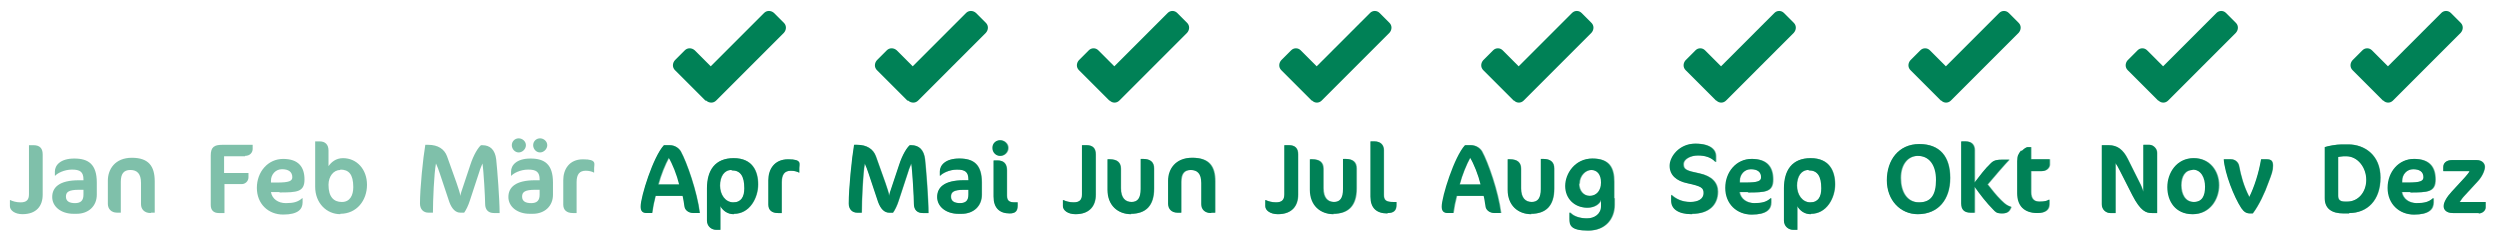<?xml version="1.0" encoding="UTF-8"?>
<svg id="Ebene_1" xmlns="http://www.w3.org/2000/svg" version="1.1" viewBox="0 0 656 63">
  <!-- Generator: Adobe Illustrator 29.5.1, SVG Export Plug-In . SVG Version: 2.1.0 Build 141)  -->
  <defs>
    <style>
      .st0 {
        opacity: .5;
      }

      .st0, .st1 {
        isolation: isolate;
      }

      .st2 {
        fill: #008156;
      }
    </style>
  </defs>
  <g id="Jan_Feb_Mär_Apr_Mai_Jun_Jul_Aug_Sep_Okt_Nov_Dez" class="st0">
    <g class="st1">
      <g class="st1">
        <path class="st2" d="M5.9,56.2c-2,0-3.3-1-3.3-2.1v-1.6h.1c.6.3,1.6.6,2.7.6,1.6,0,2.2-.7,2.2-2.1v-12.9h1.2c1.6,0,2.4.8,2.4,2.4v10.6c0,2.9-1.6,5.1-5.3,5.1Z"/>
        <path class="st2" d="M20,56.1h-.7c-3.3,0-5.6-1.9-5.6-4.4s1.8-4.4,7-4.4h1.2v-.2c0-2-.9-2.6-3-2.6s-3.9,1-4.4,1.6h-.1v-1.1c0-1.6,1.4-3.4,5.1-3.4s5.9,1.5,5.9,6.3v3.2c0,3-2.2,5-5.3,5ZM21.9,49.8h-1.2c-2.7,0-3.4.6-3.4,1.8s.9,1.7,2.4,1.7,2.2-.7,2.2-2.2v-1.4Z"/>
        <path class="st2" d="M39.5,55.9c-1.6,0-2.5-1-2.5-2.3v-5.6c0-2.4-1-3.4-2.8-3.4s-2.5,1.1-2.5,3.1v8.1h-1c-1.5,0-2.4-1-2.4-2.3v-6.1c0-3,1.9-6,6.3-6s6,2.2,6,6.2v8.2h-.9Z"/>
        <path class="st2" d="M64.3,41h-5.5v4.4h6.4v1.1c0,1.1-.9,1.8-1.7,1.8h-4.6v7.6h-1.5c-1.3,0-2.1-.7-2.1-2.1v-13c0-2.2.9-2.8,3-2.8h8v1.1c0,.8-.6,1.8-2,1.8Z"/>
        <path class="st2" d="M73.4,50.4h-2.3c.3,1.8,1.9,2.9,3.9,2.9s3.2-.3,4.3-1.3h.1v1.1c0,1.8-1.2,3.2-5.1,3.2s-6.9-2.8-6.9-7,2.9-7.6,6.9-7.6,5.6,2.1,5.6,5.4-2,3.4-6.6,3.4ZM74,44.4c-1.7,0-2.9,1.4-2.9,3v.5s1.5,0,1.5,0c3.3,0,4.1-.4,4.1-1.4,0-1.4-1-2.1-2.7-2.1Z"/>
        <path class="st2" d="M89.3,56.2c-3.6,0-6.6-2.9-6.6-7.2v-11.9h1.2c1.4,0,2.3.8,2.3,2.4v4.1c.7-1,1.9-2.1,3.8-2.1,3.6,0,6.3,2.9,6.3,7s-2.7,7.6-7,7.6ZM89.3,44.6c-1.8,0-3.1,1.7-3.1,3.9,0,3.2,1.4,4.5,3.5,4.5s3-1.7,3-3.9c0-3.4-1.2-4.6-3.4-4.6Z"/>
        <path class="st2" d="M129.6,55.9c-1.4,0-2.3-.8-2.3-2.4s-.4-8.8-.7-10.6c-.2.6-.6,1.3-.8,2.1l-2.5,7.6c-.4,1.3-1,2.5-1.5,3.2h-1c-1.2,0-2.2-.9-2.9-2.8l-2.5-7.5c-.3-.9-.7-2-1-2.6-.5,2.5-.8,9.7-.8,12.9h-1.2c-1.3,0-2.2-.9-2.2-2.4,0-4,.8-11.9,1.4-15.4h.8c2.5,0,4.2,1.1,4.9,3l2.5,7c.5,1.5.9,2.6,1,3.4.1-.7.3-1.2.5-1.8l2.1-6.3c.9-2.8,2.1-4.6,2.8-5.2h.4c2,0,3.3,1.2,3.6,3.7.3,2.8.9,10.6.9,14.1h-1.4Z"/>
        <path class="st2" d="M139.7,56.1h-.7c-3.3,0-5.6-1.9-5.6-4.4s1.8-4.4,7-4.4h1.2v-.2c0-2-.9-2.6-3-2.6s-3.9,1-4.4,1.6h-.1v-1.1c0-1.6,1.4-3.4,5.1-3.4s5.9,1.5,5.9,6.3v3.2c0,3-2.2,5-5.3,5ZM136.1,40c-1,0-1.8-.9-1.8-1.9s.8-1.8,1.8-1.8,1.9.8,1.9,1.8-.9,1.9-1.9,1.9ZM141.6,49.8h-1.2c-2.7,0-3.4.6-3.4,1.8s.9,1.7,2.4,1.7,2.2-.7,2.2-2.2v-1.4ZM141.7,40c-1,0-1.8-.9-1.8-1.9s.8-1.8,1.8-1.8,1.9.8,1.9,1.8-.9,1.9-1.9,1.9Z"/>
        <path class="st2" d="M155.7,45.2c-.5-.2-1.1-.4-2-.4-1.6,0-2.4.9-2.4,3v8.1h-1c-1.6,0-2.5-.8-2.5-2.2v-6.4c0-2.8,1.5-5.5,5.2-5.5s2.9,1.2,2.9,2.3v1.2h-.1Z"/>
        <path class="st2" d="M182.1,55.9c-1.5,0-2.3-.9-2.4-1.7-.2-1.2-.3-2.1-.5-2.8h-7.1c-.4,1.5-.7,3-.9,4.5h-1.4c-1.2,0-1.6-.6-1.6-1.7,0-2.6,3.3-13.1,6.1-16.1h1.5c1.4,0,2.4.8,2.9,1.6,1.6,2.9,4.3,10.6,5,16.2h-1.5ZM175.7,41.3c-1,1.8-2.2,4.7-2.8,7.1h5.5c-.6-2.5-1.8-5.5-2.8-7.1Z"/>
        <path class="st2" d="M192.6,56.2c-1.6,0-2.8-.9-3.5-2.1v6.2h-1.1c-1.2,0-2.4-.9-2.4-2.4v-8.5c0-4.7,2.1-7.9,7-7.9s6.4,3.4,6.4,6.9-2.2,7.7-6.3,7.7ZM192,44.6c-1.9,0-3,1.7-3,4.1s1.4,4.4,3.5,4.4,2.9-1.5,2.9-3.7c0-3.3-1.1-4.7-3.3-4.7Z"/>
        <path class="st2" d="M209.6,45.2c-.5-.2-1.1-.4-2-.4-1.6,0-2.4.9-2.4,3v8.1h-1c-1.6,0-2.5-.8-2.5-2.2v-6.4c0-2.8,1.5-5.5,5.2-5.5s2.9,1.2,2.9,2.3v1.2h-.1Z"/>
        <path class="st2" d="M242.2,55.9c-1.4,0-2.3-.8-2.3-2.4s-.4-8.8-.7-10.6c-.2.6-.6,1.3-.8,2.1l-2.5,7.6c-.4,1.3-1,2.5-1.5,3.2h-1c-1.2,0-2.2-.9-2.9-2.8l-2.5-7.5c-.3-.9-.7-2-1-2.6-.5,2.5-.8,9.7-.8,12.9h-1.2c-1.3,0-2.2-.9-2.2-2.4,0-4,.8-11.9,1.4-15.4h.8c2.5,0,4.2,1.1,4.9,3l2.5,7c.5,1.5.9,2.6,1,3.4.1-.7.3-1.2.5-1.8l2.1-6.3c.9-2.8,2.1-4.6,2.8-5.2h.4c2,0,3.3,1.2,3.6,3.7.3,2.8.9,10.6.9,14.1h-1.4Z"/>
        <path class="st2" d="M252.3,56.1h-.7c-3.3,0-5.6-1.9-5.6-4.4s1.8-4.4,7-4.4h1.2v-.2c0-2-.9-2.6-3-2.6s-3.9,1-4.4,1.6h-.1v-1.1c0-1.6,1.4-3.4,5.1-3.4s5.9,1.5,5.9,6.3v3.2c0,3-2.2,5-5.3,5ZM254.2,49.8h-1.2c-2.7,0-3.4.6-3.4,1.8s.9,1.7,2.4,1.7,2.2-.7,2.2-2.2v-1.4Z"/>
        <path class="st2" d="M262.6,40.9c-1.1,0-2-.9-2-2.1s.9-2,2-2,2.1.9,2.1,2-.9,2.1-2.1,2.1ZM265,56c-2.7,0-4.2-1.5-4.2-4.4v-9.5h1c1.6,0,2.5.8,2.5,2.6v6.6c0,1.4.6,1.8,2.1,1.8h.7v.8c0,1.5-.6,2.1-2.1,2.1Z"/>
        <path class="st2" d="M282.3,56.2c-2,0-3.3-1-3.3-2.1v-1.6h.1c.6.3,1.6.6,2.7.6,1.6,0,2.2-.7,2.2-2.1v-12.9h1.2c1.6,0,2.4.8,2.4,2.4v10.6c0,2.9-1.6,5.1-5.3,5.1Z"/>
        <path class="st2" d="M296.9,56.2c-3.5,0-6.2-2.3-6.2-6.4v-8h.6c2,0,2.9.9,2.9,2.5v5.1c0,2.6,1.2,3.6,2.8,3.6s2.4-1,2.4-3.4v-7.9h.6c2,0,2.9.9,2.9,2.5v5.3c0,4.4-2.1,6.6-6.1,6.6Z"/>
        <path class="st2" d="M317.9,55.9c-1.6,0-2.5-1-2.5-2.3v-5.6c0-2.4-1-3.4-2.8-3.4s-2.5,1.1-2.5,3.1v8.1h-1c-1.5,0-2.4-1-2.4-2.3v-6.1c0-3,1.9-6,6.3-6s6,2.2,6,6.2v8.2h-.9Z"/>
        <path class="st2" d="M335.4,56.2c-2,0-3.3-1-3.3-2.1v-1.6h.1c.6.3,1.6.6,2.7.6,1.6,0,2.2-.7,2.2-2.1v-12.9h1.2c1.6,0,2.4.8,2.4,2.4v10.6c0,2.9-1.6,5.1-5.3,5.1Z"/>
        <path class="st2" d="M350.1,56.2c-3.5,0-6.2-2.3-6.2-6.4v-8h.6c2,0,2.9.9,2.9,2.5v5.1c0,2.6,1.2,3.6,2.8,3.6s2.4-1,2.4-3.4v-7.9h.6c2,0,2.9.9,2.9,2.5v5.3c0,4.4-2.1,6.6-6.1,6.6Z"/>
        <path class="st2" d="M364.1,56c-2.9,0-4.4-1.5-4.4-4.4v-14.5h1c1.7,0,2.5,1,2.5,2.3v11.8c0,1.4.7,1.8,2.4,1.8h.9v.8c0,1.5-.8,2.1-2.3,2.1Z"/>
        <path class="st2" d="M392.4,55.9c-1.5,0-2.3-.9-2.4-1.7-.2-1.2-.3-2.1-.5-2.8h-7.1c-.4,1.5-.7,3-.9,4.5h-1.4c-1.2,0-1.6-.6-1.6-1.7,0-2.6,3.3-13.1,6.1-16.1h1.5c1.4,0,2.4.8,2.9,1.6,1.6,2.9,4.3,10.6,5,16.2h-1.5ZM385.9,41.3c-1,1.8-2.2,4.7-2.8,7.1h5.5c-.6-2.5-1.8-5.5-2.8-7.1Z"/>
        <path class="st2" d="M401.9,56.2c-3.5,0-6.2-2.3-6.2-6.4v-8h.6c2,0,2.9.9,2.9,2.5v5.1c0,2.6,1.2,3.6,2.8,3.6s2.4-1,2.4-3.4v-7.9h.6c2,0,2.9.9,2.9,2.5v5.3c0,4.4-2.1,6.6-6.1,6.6Z"/>
        <path class="st2" d="M423.8,52c0,.6,0,1.3,0,1.8,0,3.5-2.3,6.7-6.9,6.7s-4.9-1.4-4.9-3.1v-1.6h.2c.8.9,2.4,1.5,4.4,1.5s3.7-1.2,3.7-3.2,0-.5,0-.7c0-.2,0-.6,0-.7v-.3c-.3,1-1.6,2.1-3.6,2.1-3.4,0-5.8-2.4-5.8-5.7s2.6-7.2,7.1-7.2,5.7,2.5,5.7,6.1v2.4c0,.5,0,1.3,0,1.9ZM414.5,48.2c0,1.8,1.1,3.2,2.8,3.2s3-1.3,3-3.5-1.1-3.3-2.6-3.3-3.1,1.5-3.1,3.6Z"/>
        <path class="st2" d="M444.1,56.2c-3.6,0-5.4-1.4-5.4-3.5v-1.6h0c1.2,1.1,2.8,1.9,5,1.9s3.5-.9,3.5-2.3-.5-1.8-4.2-2.6c-3-.6-4.7-2.2-4.7-4.6s2.5-5.8,6.7-5.8,5.4,1.8,5.4,3.2v1.6h-.1c-1.1-1.2-2.7-1.7-4.6-1.7s-3.8.9-3.8,2.3.8,1.7,4.2,2.4c3.2.7,4.8,2.4,4.8,4.8,0,3.5-2.4,5.8-6.7,5.8Z"/>
        <path class="st2" d="M458.9,50.4h-2.3c.3,1.8,1.9,2.9,3.9,2.9s3.2-.3,4.3-1.3h.1v1.1c0,1.8-1.2,3.2-5.1,3.2s-6.9-2.8-6.9-7,2.9-7.6,6.9-7.6,5.6,2.1,5.6,5.4-2,3.4-6.6,3.4ZM459.5,44.4c-1.7,0-2.9,1.4-2.9,3v.5s1.5,0,1.5,0c3.3,0,4.1-.4,4.1-1.4,0-1.4-1-2.1-2.7-2.1Z"/>
        <path class="st2" d="M475.2,56.2c-1.6,0-2.8-.9-3.5-2.1v6.2h-1.1c-1.2,0-2.4-.9-2.4-2.4v-8.5c0-4.7,2.1-7.9,7-7.9s6.4,3.4,6.4,6.9-2.2,7.7-6.3,7.7ZM474.6,44.6c-1.9,0-3,1.7-3,4.1s1.4,4.4,3.5,4.4,2.9-1.5,2.9-3.7c0-3.3-1.1-4.7-3.3-4.7Z"/>
        <path class="st2" d="M503.3,56.2c-4.5,0-8.1-3.6-8.1-8.9s3.1-9.5,8.5-9.5,8.1,3.3,8.1,8.9-3.1,9.5-8.5,9.5ZM503.4,40.9c-2.6,0-4.5,2.2-4.5,5.8s1.6,6.4,4.8,6.4,4.5-2,4.5-5.9-1.8-6.3-4.8-6.3Z"/>
        <path class="st2" d="M518.3,39.5v8.4c1.4-1.8,2.7-3.6,4.3-5.1.8-.8,1.7-.9,2.8-.9h2c-1,1-4.2,4.7-5.7,6.5,1.1,1.4,2.2,2.8,3.5,4.1,1.3,1.3,1.8,1.5,2.7,1.8-.4,1.1-.9,1.7-2.4,1.7s-1.7-.4-2.3-1c-1.8-1.8-3.4-3.9-4.9-6v6.8h-1.1c-1.6,0-2.4-.8-2.4-2.4v-16.3h1.1c1.7,0,2.4,1,2.4,2.3Z"/>
        <path class="st2" d="M530.7,39.6c.5-.5,1.1-1,1.6-1h.8v3.2h4.9v1.4c0,.7-.7,1.7-2.1,1.7h-2.8v5.5c0,1.8.8,2.5,2.2,2.5s2-.2,2.5-.5h.1v1.2c0,1.4-1,2.3-3.1,2.3-3.5,0-5.3-1.9-5.3-5.2v-8.4c0-1.4.3-1.9,1-2.8Z"/>
        <path class="st2" d="M564.7,55.9c-1.4,0-2.9-.4-5.1-4.7l-3.2-6.3c-.5-1-.9-1.7-1.2-2.1v13.1h-1.4c-1,0-2.2-.8-2.2-2.3v-15.5h1.8c2.3,0,3.8,1.2,5,3.6l3.1,6.2c.4.7.8,1.8,1,2.4v-12.3h1.6c.9,0,2,.9,2,2.1v15.8h-1.4Z"/>
        <path class="st2" d="M575.8,41.5c4.2,0,6.6,3.4,6.6,7.1s-2.4,7.6-6.9,7.6-6.6-3.4-6.6-7.1,2.4-7.6,6.9-7.6ZM575.5,44.6c-2,0-3,1.7-3,4s1,4.4,3.3,4.4,3-1.7,3-4-1-4.5-3.3-4.5Z"/>
        <path class="st2" d="M595.3,47.9c-.9,2.6-2.5,6-4.1,8.1h-.7c-1,0-1.6-.4-2.3-1.4-1.9-2.9-4.3-9-4.6-12.8h1.9c1.2,0,2,.9,2.1,1.7.5,2.6,1.2,5.3,2.7,8.2,1.3-2.6,2.5-6.3,3.1-9.9h1.5c1.2,0,1.6.5,1.6,1.7s-.3,2.1-1.2,4.4Z"/>
        <path class="st2" d="M616.5,56h-1.5c-3,0-4.9-1.2-4.9-4v-13.4c.9-.3,3-.7,4.4-.7h1.8c4.1,0,8.4,2.7,8.4,8.7s-3.5,9.3-8.2,9.3ZM615.8,41h-.8c-.4,0-1.4.2-1.4.2v10.2c0,1,.5,1.5,1.8,1.5h.6c2.9,0,5-2.5,5-5.7s-2.2-6.2-5.3-6.2Z"/>
        <path class="st2" d="M632.7,50.4h-2.3c.3,1.8,1.9,2.9,3.9,2.9s3.2-.3,4.3-1.3h.1v1.1c0,1.8-1.2,3.2-5.1,3.2s-6.9-2.8-6.9-7,2.9-7.6,6.9-7.6,5.6,2.1,5.6,5.4-2,3.4-6.6,3.4ZM633.3,44.4c-1.7,0-2.9,1.4-2.9,3v.5s1.5,0,1.5,0c3.3,0,4.1-.4,4.1-1.4,0-1.4-1-2.1-2.7-2.1Z"/>
        <path class="st2" d="M650.5,55.9h-6.8c-1.6,0-2.4-.8-2.4-1.8s.8-2.4,2.1-3.8l3.5-3.8c.4-.5,1-1.1,1.2-1.6h-6.9v-1.1c0-1,.8-1.8,2.3-1.8h6.4c1.6,0,2.2,1,2.2,1.8s-.6,2.4-1.8,3.7l-3.5,3.8c-.5.5-1,1.2-1.3,1.7h6.8v1.4c0,.9-.9,1.6-1.8,1.6Z"/>
      </g>
    </g>
  </g>
  <g id="Mai_Jun_Jul_Aug_Sep_" class="st1">
    <g class="st1">
      <g class="st1">
        <path class="st2" d="M182,55.9c-1.5,0-2.3-.9-2.4-1.7-.2-1.2-.3-2.1-.5-2.8h-7.1c-.4,1.5-.7,3-.9,4.5h-1.4c-1.2,0-1.6-.6-1.6-1.7,0-2.6,3.3-13.1,6.1-16.1h1.5c1.4,0,2.4.8,2.9,1.6,1.6,2.9,4.3,10.6,5,16.2h-1.5ZM175.5,41.3c-1,1.8-2.2,4.7-2.8,7.1h5.5c-.6-2.5-1.8-5.5-2.8-7.1Z"/>
        <path class="st2" d="M192.5,56.2c-1.6,0-2.8-.9-3.5-2.1v6.2h-1.1c-1.2,0-2.4-.9-2.4-2.4v-8.5c0-4.7,2.1-7.9,7-7.9s6.4,3.4,6.4,6.9-2.2,7.7-6.3,7.7ZM191.9,44.6c-1.9,0-3,1.7-3,4.1s1.4,4.4,3.5,4.4,2.9-1.5,2.9-3.7c0-3.3-1.1-4.7-3.3-4.7Z"/>
        <path class="st2" d="M209.5,45.2c-.5-.2-1.1-.4-2-.4-1.6,0-2.4.9-2.4,3v8.1h-1c-1.6,0-2.5-.8-2.5-2.2v-6.4c0-2.8,1.5-5.5,5.2-5.5s2.9,1.2,2.9,2.3v1.2h-.1Z"/>
        <path class="st2" d="M242.1,55.9c-1.4,0-2.3-.8-2.3-2.4s-.4-8.8-.7-10.6c-.2.6-.6,1.3-.8,2.1l-2.5,7.6c-.4,1.3-1,2.5-1.5,3.2h-1c-1.2,0-2.2-.9-2.9-2.8l-2.5-7.5c-.3-.9-.7-2-1-2.6-.5,2.5-.8,9.7-.8,12.9h-1.2c-1.3,0-2.2-.9-2.2-2.4,0-4,.8-11.9,1.4-15.4h.8c2.5,0,4.2,1.1,4.9,3l2.5,7c.5,1.5.9,2.6,1,3.4.1-.7.3-1.2.5-1.8l2.1-6.3c.9-2.8,2.1-4.6,2.8-5.2h.4c2,0,3.3,1.2,3.6,3.7.3,2.8.9,10.6.9,14.1h-1.4Z"/>
        <path class="st2" d="M252.2,56.1h-.7c-3.3,0-5.6-1.9-5.6-4.4s1.8-4.4,7-4.4h1.2v-.2c0-2-.9-2.6-3-2.6s-3.9,1-4.4,1.6h-.1v-1.1c0-1.6,1.4-3.4,5.1-3.4s5.9,1.5,5.9,6.3v3.2c0,3-2.2,5-5.3,5ZM254.1,49.8h-1.2c-2.7,0-3.4.6-3.4,1.8s.9,1.7,2.4,1.7,2.2-.7,2.2-2.2v-1.4Z"/>
        <path class="st2" d="M262.4,40.9c-1.1,0-2-.9-2-2.1s.9-2,2-2,2.1.9,2.1,2-.9,2.1-2.1,2.1ZM264.9,56c-2.7,0-4.2-1.5-4.2-4.4v-9.5h1c1.6,0,2.5.8,2.5,2.6v6.6c0,1.4.6,1.8,2.1,1.8h.7v.8c0,1.5-.6,2.1-2.1,2.1Z"/>
        <path class="st2" d="M282.2,56.2c-2,0-3.3-1-3.3-2.1v-1.6h.1c.6.3,1.6.6,2.7.6,1.6,0,2.2-.7,2.2-2.1v-12.9h1.2c1.6,0,2.4.8,2.4,2.4v10.6c0,2.9-1.6,5.1-5.3,5.1Z"/>
        <path class="st2" d="M296.8,56.2c-3.5,0-6.2-2.3-6.2-6.4v-8h.6c2,0,2.9.9,2.9,2.5v5.1c0,2.6,1.2,3.6,2.8,3.6s2.4-1,2.4-3.4v-7.9h.6c2,0,2.9.9,2.9,2.5v5.3c0,4.4-2.1,6.6-6.1,6.6Z"/>
        <path class="st2" d="M317.7,55.9c-1.6,0-2.5-1-2.5-2.3v-5.6c0-2.4-1-3.4-2.8-3.4s-2.5,1.1-2.5,3.1v8.1h-1c-1.5,0-2.4-1-2.4-2.3v-6.1c0-3,1.9-6,6.3-6s6,2.2,6,6.2v8.2h-.9Z"/>
        <path class="st2" d="M335.3,56.2c-2,0-3.3-1-3.3-2.1v-1.6h.1c.6.3,1.6.6,2.7.6,1.6,0,2.2-.7,2.2-2.1v-12.9h1.2c1.6,0,2.4.8,2.4,2.4v10.6c0,2.9-1.6,5.1-5.3,5.1Z"/>
        <path class="st2" d="M349.9,56.2c-3.5,0-6.2-2.3-6.2-6.4v-8h.6c2,0,2.9.9,2.9,2.5v5.1c0,2.6,1.2,3.6,2.8,3.6s2.4-1,2.4-3.4v-7.9h.6c2,0,2.9.9,2.9,2.5v5.3c0,4.4-2.1,6.6-6.1,6.6Z"/>
        <path class="st2" d="M364,56c-2.9,0-4.4-1.5-4.4-4.4v-14.5h1c1.7,0,2.5,1,2.5,2.3v11.8c0,1.4.7,1.8,2.4,1.8h.9v.8c0,1.5-.8,2.1-2.3,2.1Z"/>
        <path class="st2" d="M392.2,55.9c-1.5,0-2.3-.9-2.4-1.7-.2-1.2-.3-2.1-.5-2.8h-7.1c-.4,1.5-.7,3-.9,4.5h-1.4c-1.2,0-1.6-.6-1.6-1.7,0-2.6,3.3-13.1,6.1-16.1h1.5c1.4,0,2.4.8,2.9,1.6,1.6,2.9,4.3,10.6,5,16.2h-1.5ZM385.8,41.3c-1,1.8-2.2,4.7-2.8,7.1h5.5c-.6-2.5-1.8-5.5-2.8-7.1Z"/>
        <path class="st2" d="M401.8,56.2c-3.5,0-6.2-2.3-6.2-6.4v-8h.6c2,0,2.9.9,2.9,2.5v5.1c0,2.6,1.2,3.6,2.8,3.6s2.4-1,2.4-3.4v-7.9h.6c2,0,2.9.9,2.9,2.5v5.3c0,4.4-2.1,6.6-6.1,6.6Z"/>
        <path class="st2" d="M423.6,52c0,.6,0,1.3,0,1.8,0,3.5-2.3,6.7-6.9,6.7s-4.9-1.4-4.9-3.1v-1.6h.2c.8.9,2.4,1.5,4.4,1.5s3.7-1.2,3.7-3.2,0-.5,0-.7c0-.2,0-.6,0-.7v-.3c-.3,1-1.6,2.1-3.6,2.1-3.4,0-5.8-2.4-5.8-5.7s2.6-7.2,7.1-7.2,5.7,2.5,5.7,6.1v2.4c0,.5,0,1.3,0,1.9ZM414.3,48.2c0,1.8,1.1,3.2,2.8,3.2s3-1.3,3-3.5-1.1-3.3-2.6-3.3-3.1,1.5-3.1,3.6Z"/>
        <path class="st2" d="M443.9,56.2c-3.6,0-5.4-1.4-5.4-3.5v-1.6h0c1.2,1.1,2.8,1.9,5,1.9s3.5-.9,3.5-2.3-.5-1.8-4.2-2.6c-3-.6-4.7-2.2-4.7-4.6s2.5-5.8,6.7-5.8,5.4,1.8,5.4,3.2v1.6h-.1c-1.1-1.2-2.7-1.7-4.6-1.7s-3.8.9-3.8,2.3.8,1.7,4.2,2.4c3.2.7,4.8,2.4,4.8,4.8,0,3.5-2.4,5.8-6.7,5.8Z"/>
        <path class="st2" d="M458.7,50.4h-2.3c.3,1.8,1.9,2.9,3.9,2.9s3.2-.3,4.3-1.3h.1v1.1c0,1.8-1.2,3.2-5.1,3.2s-6.9-2.8-6.9-7,2.9-7.6,6.9-7.6,5.6,2.1,5.6,5.4-2,3.4-6.6,3.4ZM459.4,44.4c-1.7,0-2.9,1.4-2.9,3v.5s1.5,0,1.5,0c3.3,0,4.1-.4,4.1-1.4,0-1.4-1-2.1-2.7-2.1Z"/>
        <path class="st2" d="M475.1,56.2c-1.6,0-2.8-.9-3.5-2.1v6.2h-1.1c-1.2,0-2.4-.9-2.4-2.4v-8.5c0-4.7,2.1-7.9,7-7.9s6.4,3.4,6.4,6.9-2.2,7.7-6.3,7.7ZM474.5,44.6c-1.9,0-3,1.7-3,4.1s1.4,4.4,3.5,4.4,2.9-1.5,2.9-3.7c0-3.3-1.1-4.7-3.3-4.7Z"/>
        <path class="st2" d="M503.2,56.2c-4.5,0-8.1-3.6-8.1-8.9s3.1-9.5,8.5-9.5,8.1,3.3,8.1,8.9-3.1,9.5-8.5,9.5ZM503.2,40.9c-2.6,0-4.5,2.2-4.5,5.8s1.6,6.4,4.8,6.4,4.5-2,4.5-5.9-1.8-6.3-4.8-6.3Z"/>
        <path class="st2" d="M518.1,39.5v8.4c1.4-1.8,2.7-3.6,4.3-5.1.8-.8,1.7-.9,2.8-.9h2c-1,1-4.2,4.7-5.7,6.5,1.1,1.4,2.2,2.8,3.5,4.1,1.3,1.3,1.8,1.5,2.7,1.8-.4,1.1-.9,1.7-2.4,1.7s-1.7-.4-2.3-1c-1.8-1.8-3.4-3.9-4.9-6v6.8h-1.1c-1.6,0-2.4-.8-2.4-2.4v-16.3h1.1c1.7,0,2.4,1,2.4,2.3Z"/>
        <path class="st2" d="M530.5,39.6c.5-.5,1.1-1,1.6-1h.8v3.2h4.9v1.4c0,.7-.7,1.7-2.1,1.7h-2.8v5.5c0,1.8.8,2.5,2.2,2.5s2-.2,2.5-.5h.1v1.2c0,1.4-1,2.3-3.1,2.3-3.5,0-5.3-1.9-5.3-5.2v-8.4c0-1.4.3-1.9,1-2.8Z"/>
        <path class="st2" d="M564.6,55.9c-1.4,0-2.9-.4-5.1-4.7l-3.2-6.3c-.5-1-.9-1.7-1.2-2.1v13.1h-1.4c-1,0-2.2-.8-2.2-2.3v-15.5h1.8c2.3,0,3.8,1.2,5,3.6l3.1,6.2c.4.7.8,1.8,1,2.4v-12.3h1.6c.9,0,2,.9,2,2.1v15.8h-1.4Z"/>
        <path class="st2" d="M575.6,41.5c4.2,0,6.6,3.4,6.6,7.1s-2.4,7.6-6.9,7.6-6.6-3.4-6.6-7.1,2.4-7.6,6.9-7.6ZM575.3,44.6c-2,0-3,1.7-3,4s1,4.4,3.3,4.4,3-1.7,3-4-1-4.5-3.3-4.5Z"/>
        <path class="st2" d="M595.2,47.9c-.9,2.6-2.5,6-4.1,8.1h-.7c-1,0-1.6-.4-2.3-1.4-1.9-2.9-4.3-9-4.6-12.8h1.9c1.2,0,1.9.9,2.1,1.7.5,2.6,1.2,5.3,2.7,8.2,1.3-2.6,2.5-6.3,3.1-9.9h1.5c1.2,0,1.6.5,1.6,1.7s-.3,2.1-1.2,4.4Z"/>
        <path class="st2" d="M616.4,56h-1.5c-3,0-4.9-1.2-4.9-4v-13.4c.9-.3,3-.7,4.4-.7h1.8c4.1,0,8.4,2.7,8.4,8.7s-3.5,9.3-8.2,9.3ZM615.7,41h-.8c-.4,0-1.4.2-1.4.2v10.2c0,1,.5,1.5,1.8,1.5h.6c2.9,0,5-2.5,5-5.7s-2.2-6.2-5.3-6.2Z"/>
        <path class="st2" d="M632.5,50.4h-2.3c.3,1.8,1.9,2.9,3.9,2.9s3.2-.3,4.3-1.3h.1v1.1c0,1.8-1.2,3.2-5.1,3.2s-6.9-2.8-6.9-7,2.9-7.6,6.9-7.6,5.6,2.1,5.6,5.4-2,3.4-6.6,3.4ZM633.2,44.4c-1.7,0-2.9,1.4-2.9,3v.5s1.5,0,1.5,0c3.3,0,4.1-.4,4.1-1.4,0-1.4-1-2.1-2.7-2.1Z"/>
        <path class="st2" d="M650.4,55.9h-6.8c-1.6,0-2.4-.8-2.4-1.8s.8-2.4,2.1-3.8l3.5-3.8c.4-.5,1-1.1,1.2-1.6h-6.9v-1.1c0-1,.8-1.8,2.3-1.8h6.4c1.6,0,2.2,1,2.2,1.8s-.6,2.4-1.8,3.7l-3.5,3.8c-.5.5-1,1.2-1.3,1.7h6.8v1.4c0,.9-.9,1.6-1.8,1.6Z"/>
      </g>
    </g>
  </g>
  <g id="Gruppe_22">
    <g id="Gruppe_21">
      <path id="Pfad_18" class="st2" d="M238.1,26.4l-8-8c-.7-.7-.7-1.8,0-2.6h0l2.6-2.6c.7-.7,1.8-.7,2.6,0h0l4.2,4.2,14-14c.7-.7,1.8-.7,2.6,0h0l2.6,2.6c.7.7.7,1.8,0,2.6h0l-17.8,17.8c-.7.7-1.8.7-2.6,0h0"/>
    </g>
  </g>
  <g id="Gruppe_22-2">
    <g id="Gruppe_21-2">
      <path id="Pfad_18-2" class="st2" d="M185.1,26.4l-8-8c-.7-.7-.7-1.8,0-2.6h0l2.6-2.6c.7-.7,1.8-.7,2.6,0h0l4.2,4.2,14-14c.7-.7,1.8-.7,2.6,0h0l2.6,2.6c.7.7.7,1.8,0,2.6h0l-17.8,17.8c-.7.7-1.8.7-2.6,0h0"/>
    </g>
  </g>
  <g id="Gruppe_23">
    <g id="Gruppe_21-21" data-name="Gruppe_21-2">
      <path id="Pfad_18-21" data-name="Pfad_18-2" class="st2" d="M291.1,26.4l-8-8c-.7-.7-.7-1.8,0-2.6h0l2.6-2.6c.7-.7,1.8-.7,2.5,0h0l4.2,4.2,14-14c.7-.7,1.8-.7,2.5,0h0l2.6,2.6c.7.7.7,1.8,0,2.6h0l-17.8,17.8c-.7.7-1.8.7-2.5,0h0"/>
    </g>
  </g>
  <g id="Gruppe_24">
    <g id="Gruppe_21-3">
      <path id="Pfad_18-3" class="st2" d="M344.2,26.4l-8-8c-.7-.7-.7-1.8,0-2.6h0l2.6-2.6c.7-.7,1.8-.7,2.5,0h0l4.2,4.2,14-14c.7-.7,1.8-.7,2.5,0h0l2.6,2.6c.7.7.7,1.8,0,2.6h0l-17.8,17.8c-.7.7-1.8.7-2.5,0h0"/>
    </g>
  </g>
  <g id="Gruppe_25">
    <g id="Gruppe_21-4">
      <path id="Pfad_18-4" class="st2" d="M397.2,26.4l-8-8c-.7-.7-.7-1.8,0-2.6h0l2.6-2.6c.7-.7,1.8-.7,2.5,0h0l4.2,4.2,14-14c.7-.7,1.8-.7,2.5,0h0l2.6,2.6c.7.7.7,1.8,0,2.6h0l-17.8,17.8c-.7.7-1.8.7-2.5,0h0"/>
    </g>
  </g>
  <g id="Gruppe_26">
    <g id="Gruppe_21-5">
      <path id="Pfad_18-5" class="st2" d="M450.3,26.4l-8-8c-.7-.7-.7-1.8,0-2.6h0l2.6-2.6c.7-.7,1.8-.7,2.5,0h0l4.2,4.2,14-14c.7-.7,1.8-.7,2.5,0h0l2.6,2.6c.7.7.7,1.8,0,2.6h0l-17.8,17.8c-.7.7-1.8.7-2.5,0h0"/>
    </g>
  </g>
  <g id="Gruppe_26-2">
    <g id="Gruppe_21-5-2">
      <path id="Pfad_18-5-2" class="st2" d="M509.3,26.4l-8-8c-.7-.7-.7-1.8,0-2.6h0l2.6-2.6c.7-.7,1.8-.7,2.5,0h0l4.2,4.2,14-14c.7-.7,1.8-.7,2.5,0h0l2.6,2.6c.7.7.7,1.8,0,2.6h0l-17.8,17.8c-.7.7-1.8.7-2.5,0h0"/>
    </g>
  </g>
  <g id="Gruppe_26-3">
    <g id="Gruppe_21-5-3">
      <path id="Pfad_18-5-3" class="st2" d="M566.3,26.4l-8-8c-.7-.7-.7-1.8,0-2.6h0l2.6-2.6c.7-.7,1.8-.7,2.5,0h0l4.2,4.2,14-14c.7-.7,1.8-.7,2.5,0h0l2.6,2.6c.7.7.7,1.8,0,2.6h0l-17.8,17.8c-.7.7-1.8.7-2.5,0h0"/>
    </g>
  </g>
  <g id="Gruppe_26-4">
    <g id="Gruppe_21-5-4">
      <path id="Pfad_18-5-4" class="st2" d="M625.3,26.4l-8-8c-.7-.7-.7-1.8,0-2.6h0l2.6-2.6c.7-.7,1.8-.7,2.5,0h0l4.2,4.2,14-14c.7-.7,1.8-.7,2.5,0h0l2.6,2.6c.7.7.7,1.8,0,2.6h0l-17.8,17.8c-.7.7-1.8.7-2.5,0h0"/>
    </g>
  </g>
</svg>